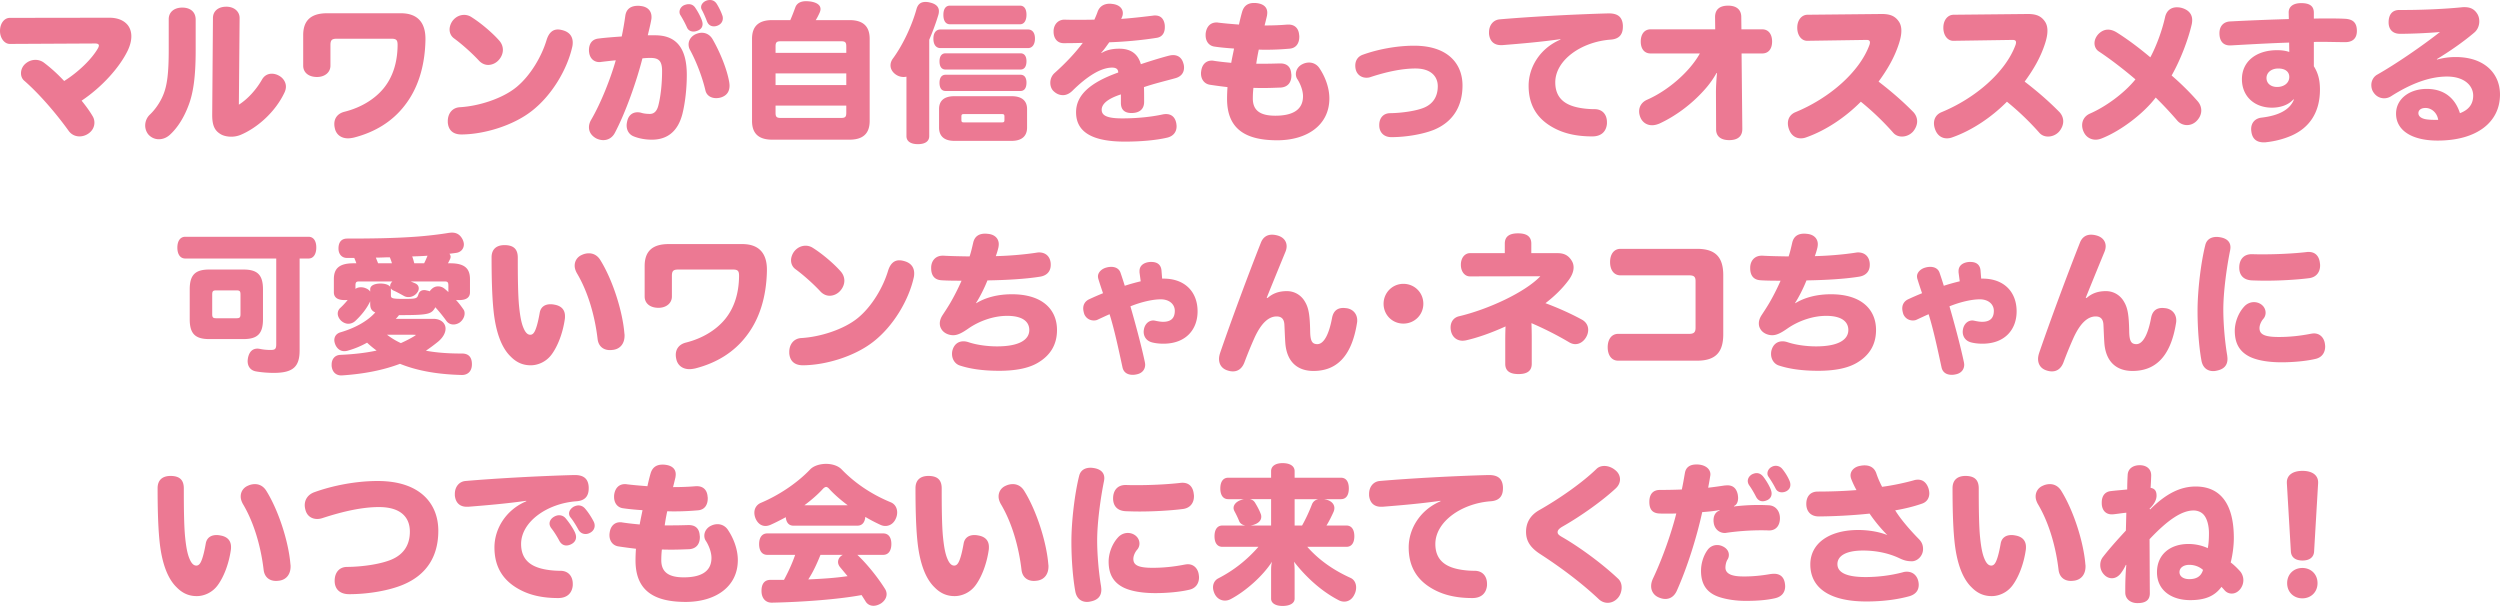 <svg xmlns="http://www.w3.org/2000/svg" id="_レイヤー_2" data-name="レイヤー 2" viewBox="0 0 503.64 122.07"><defs><style>.cls-1{fill:#ec7993;stroke-width:0}</style></defs><g id="_レイヤー_1-2" data-name="レイヤー 1"><path d="M22.05 3.57c1.44 0 2.85.42 3.72 1.53.45.6.69 1.35.69 2.22s-.24 1.83-.72 2.85c-1.62 3.36-5.13 7.32-9.3 10.11.78.96 1.59 2.04 2.22 3.12.24.39.36.84.36 1.32 0 .78-.36 1.59-1.17 2.16-.54.39-1.2.6-1.83.6-.84 0-1.62-.36-2.16-1.08-2.43-3.39-5.82-7.38-8.94-10.11-.48-.39-.69-.96-.69-1.53 0-.78.36-1.56 1.11-2.1.57-.42 1.2-.6 1.8-.6.63 0 1.23.21 1.68.54 1.74 1.32 2.94 2.49 4.11 3.72 2.94-1.86 5.61-4.47 6.84-6.66.09-.18.15-.36.15-.48 0-.27-.24-.42-.78-.42l-17.16.09C.87 8.85 0 7.65 0 6.24 0 4.71.87 3.6 1.98 3.6zM39.42 10.11c0 5.4-.48 8.7-1.5 11.28-.81 2.13-2.04 4.23-3.63 5.7-.69.66-1.5.96-2.28.96s-1.5-.3-2.07-.9c-.45-.51-.69-1.2-.69-1.86 0-.81.33-1.62.93-2.19.99-.93 2.04-2.37 2.67-3.9.84-1.98 1.14-4.5 1.14-9.21V3.87c0-1.47 1.14-2.34 2.73-2.34s2.7.84 2.7 2.43zm8.7 10.98c1.71-1.08 3.45-2.94 4.65-5.04.45-.81 1.17-1.2 1.98-1.2.45 0 .96.12 1.44.39.84.45 1.41 1.29 1.41 2.22 0 .36-.09.72-.24 1.08-1.92 4.14-5.67 7.29-8.91 8.64-.6.24-1.23.36-1.86.36-.87 0-1.68-.21-2.19-.54-1.02-.63-1.65-1.53-1.65-3.78v-.15l.15-19.44c0-1.35 1.02-2.28 2.7-2.28 1.53 0 2.67.93 2.67 2.28zM80.73 2.67c3.39 0 4.98 1.86 4.98 5.16v.27c-.12 5.37-1.56 9.81-4.2 13.17-2.43 3.15-5.88 5.34-10.23 6.45-.42.09-.81.15-1.17.15-1.26 0-2.22-.63-2.58-1.74-.12-.42-.18-.78-.18-1.14 0-1.23.72-2.16 2.1-2.49 3.21-.81 6.03-2.49 7.86-4.74 1.8-2.22 2.76-5.13 2.79-8.67 0-.93-.18-1.29-1.2-1.29H67.83c-1.02 0-1.26.33-1.26 1.29v4.14c0 1.35-1.14 2.28-2.7 2.28-1.74 0-2.79-.93-2.79-2.28V7.08c0-3.09 1.71-4.41 4.83-4.41zM112.38 5.94c.39 0 .78.09 1.17.21 1.23.39 1.83 1.26 1.83 2.43 0 .3-.03.63-.12.96-1.02 4.44-4.05 9.66-8.16 12.84-3.78 2.94-9.57 4.68-14.13 4.71-1.71 0-2.64-.87-2.76-2.43v-.27c0-1.47.87-2.7 2.43-2.79 3.75-.21 8.55-1.71 11.4-4.05s5.07-6.18 6.06-9.45c.48-1.59 1.32-2.16 2.28-2.16M93.51 3c.51 0 .99.15 1.38.39 1.98 1.23 4.32 3.24 5.67 4.77.51.57.75 1.23.75 1.89s-.27 1.41-.81 2.01c-.54.63-1.35 1.02-2.16 1.02-.63 0-1.29-.27-1.83-.84-1.47-1.59-3.51-3.39-5.07-4.53-.6-.45-.87-1.11-.87-1.77s.3-1.41.75-1.92C91.95 3.3 92.76 3 93.51 3M132 7.11c4.29 0 6.36 2.64 6.36 7.98 0 2.58-.3 5.49-.87 7.8-.93 3.69-3.15 5.25-6.18 5.25-1.2 0-2.52-.21-3.63-.66-.93-.36-1.44-1.2-1.44-2.22 0-.3.06-.63.15-.99.3-1.11 1.08-1.65 2.04-1.65.24 0 .54.03.81.12.48.15 1.14.21 1.68.21.81 0 1.38-.51 1.68-1.59.48-1.8.78-4.38.78-7.05 0-2.07-.69-2.64-2.34-2.64q-.855 0-1.62.09c-1.14 4.5-3.39 10.95-5.58 15.06-.51.93-1.35 1.41-2.31 1.41-.45 0-.96-.12-1.44-.36-.96-.54-1.44-1.32-1.44-2.22q0-.765.45-1.53c1.98-3.39 3.9-8.28 4.95-11.97-.99.09-1.98.21-3 .33-.12.03-.21.03-.3.03-1.08 0-1.92-.72-2.07-1.98-.03-.15-.03-.3-.03-.42 0-1.26.6-2.19 1.89-2.34 1.41-.18 3-.3 4.71-.42.3-1.41.54-2.85.72-4.14.21-1.53 1.26-2.04 2.55-2.04.15 0 .3 0 .45.03 1.47.12 2.28.96 2.28 2.22 0 .15 0 .3-.03.45-.18 1.08-.51 2.34-.72 3.24zm9.39-3.03c.09.27.15.51.15.75 0 .57-.27 1.02-.87 1.29-.33.15-.66.24-.96.24-.57 0-1.08-.27-1.32-.84-.33-.75-.81-1.65-1.29-2.43-.15-.21-.21-.45-.21-.69 0-.57.39-1.14.99-1.38.33-.12.6-.18.87-.18.54 0 .99.24 1.29.69.54.78 1.05 1.74 1.35 2.55m5.52 12.51c.03.21.06.45.06.66 0 .96-.36 1.86-1.53 2.31-.39.15-.78.21-1.17.21-1.02 0-1.92-.51-2.16-1.56-.57-2.43-1.68-5.52-3.09-8.13-.21-.36-.3-.75-.3-1.14 0-.87.57-1.71 1.53-2.1.39-.15.75-.24 1.14-.24.9 0 1.71.48 2.19 1.35 1.47 2.55 2.91 6.06 3.33 8.64M145.5 3.06c.09.21.12.42.12.63 0 .63-.36 1.17-.99 1.44q-.405.18-.81.18c-.6 0-1.14-.3-1.41-1.05-.27-.69-.63-1.56-.99-2.22-.12-.21-.18-.39-.18-.6 0-.57.45-1.08 1.08-1.32.24-.09.48-.12.72-.12.6 0 1.08.3 1.41.87.45.75.84 1.56 1.05 2.19M171.12 4.05c2.64 0 4.08 1.14 4.08 3.78v16.53c0 2.64-1.44 3.78-4.08 3.78h-15.54c-2.64 0-4.08-1.14-4.08-3.78V7.83c0-2.64 1.44-3.78 4.08-3.78h3.63c.36-.81.69-1.68 1.02-2.58.3-.81 1.05-1.23 2.16-1.23.27 0 .57.03.87.06 1.35.21 2.04.75 2.04 1.53 0 .21-.06.42-.15.66-.24.54-.51 1.08-.81 1.56zm-.63 5.31c0-.84-.21-1.05-1.08-1.05h-12.09c-.87 0-1.08.21-1.08 1.05v1.29h14.25zm-14.25 7.77h14.25v-2.34h-14.25zm14.25 4.14h-14.25v1.44c0 .84.21 1.05 1.08 1.05h12.09c.87 0 1.08-.21 1.08-1.05zM182.61 15.45c-.18.03-.39.06-.57.06-.57 0-1.17-.18-1.68-.57-.66-.51-.96-1.14-.96-1.77 0-.48.18-.99.51-1.41 2.07-2.85 3.81-6.66 4.71-9.87.27-1.02.84-1.5 1.83-1.5.27 0 .57.03.9.12 1.2.27 1.8.87 1.8 1.74 0 .24-.03.48-.12.78-.48 1.59-1.11 3.3-1.83 4.98v19.41c0 1.08-.87 1.62-2.28 1.62s-2.31-.54-2.31-1.62zm6.87-5.76c-.93 0-1.44-.72-1.44-1.89s.51-1.86 1.44-1.86h17.61c.9 0 1.41.69 1.41 1.83s-.51 1.92-1.41 1.92zm17.43 16.02c0 1.53-.87 2.67-3.12 2.67h-11.52c-2.25 0-3.09-1.14-3.09-2.67v-3.75c0-1.5.84-2.58 3.09-2.58h11.52c2.25 0 3.12 1.08 3.12 2.58zm-16.41-11.7c-.84 0-1.23-.63-1.23-1.65 0-.96.39-1.62 1.23-1.62h15.09c.81 0 1.2.63 1.2 1.59 0 1.02-.39 1.68-1.2 1.68zm0 4.32c-.84 0-1.23-.63-1.23-1.65 0-.96.39-1.62 1.23-1.62h15.09c.81 0 1.2.63 1.2 1.59 0 1.02-.39 1.68-1.2 1.68zm.87-13.44c-.87 0-1.32-.72-1.32-1.89s.45-1.86 1.32-1.86h14.13c.84 0 1.29.69 1.29 1.83s-.45 1.92-1.29 1.92zm10.98 18.6c0-.48-.15-.51-.66-.51h-7.35c-.51 0-.66.03-.66.51v.66c0 .48.15.51.66.51h7.35c.51 0 .66-.03.66-.51zM221.91 10.68c.99-.6 2.13-.87 3.57-.87 2.37 0 3.78 1.08 4.35 3.12 1.8-.6 3.72-1.2 5.52-1.68.36-.09.66-.15.96-.15 1.05 0 1.8.57 2.1 1.71.09.27.12.54.12.81 0 .99-.54 1.8-1.74 2.13-1.92.54-4.23 1.08-6.33 1.8.03.9.03 2.01.03 2.97 0 1.5-.96 2.22-2.46 2.25-1.59.03-2.22-.78-2.22-2.04v-1.71c-2.88.93-3.87 2.04-3.87 3.09 0 1.11.96 1.74 4.14 1.74s5.97-.33 8.07-.78c.27-.06.51-.09.75-.09 1.05 0 1.83.57 2.07 1.86.03.21.06.42.06.6 0 1.17-.69 2.04-1.98 2.31-2.22.51-5.25.78-8.43.78-6.57 0-9.84-1.92-9.84-5.91 0-3.39 2.7-5.94 8.49-8.01 0-.66-.39-.99-1.23-.99-2.25 0-5.04 1.74-8.04 4.71-.57.54-1.2.84-1.86.84s-1.29-.24-1.86-.78c-.45-.39-.69-1.05-.69-1.71 0-.72.27-1.44.87-1.98 2.19-1.95 4.17-4.05 5.67-6.06-1.02.03-2.46.06-3.84.06s-2.04-1.08-2.04-2.31v-.24c.09-1.32.99-2.22 2.25-2.19.69.03 1.53.03 2.49.03s2.16 0 3.48-.03c.24-.54.48-1.08.66-1.62.39-1.05 1.26-1.59 2.43-1.59.21 0 .42.03.66.06 1.29.18 1.98.93 1.98 1.83 0 .3-.06.6-.21.9l-.12.27c1.74-.12 3.99-.36 6.42-.66.15-.03.27-.03.42-.03 1.11 0 1.74.66 1.92 1.8.03.18.03.39.03.57 0 1.08-.48 1.95-1.62 2.13-3.18.51-6.75.81-9.57.9-.51.69-1.02 1.47-1.62 2.1zM254.76 5.13q2.52 0 4.59-.18h.24c1.29 0 2.04.81 2.13 2.1.03.12.03.24.03.36 0 1.26-.6 2.31-2.01 2.4-1.38.12-2.94.21-4.68.21-.48 0-.96 0-1.47-.03a38 38 0 0 0-.51 2.85h1.41c1.2 0 2.28-.03 3.3-.06h.15c1.29 0 2.1.66 2.19 2.1.03.12.03.24.03.33 0 1.26-.6 2.31-2.13 2.43-.99.03-2.13.09-3.42.09-.66 0-1.38 0-2.1-.03-.09.78-.12 1.53-.12 2.16 0 2.43 1.53 3.45 4.53 3.45s5.58-.87 5.58-3.93c0-1.08-.48-2.4-1.11-3.39-.24-.33-.33-.72-.33-1.08 0-.81.51-1.62 1.38-2.01.42-.21.87-.3 1.29-.3.81 0 1.56.39 2.04 1.08 1.23 1.8 2.04 4.05 2.04 6.15 0 5.4-4.53 8.43-10.5 8.43-6.33 0-10.11-2.22-10.11-8.34 0-.75.03-1.59.09-2.37-1.02-.12-2.43-.3-3.57-.48-1.11-.18-1.77-1.11-1.77-2.25 0-.15 0-.27.03-.42.15-1.38.96-2.19 2.13-2.19.12 0 .24 0 .36.03 1.14.18 2.31.3 3.57.42.15-.9.39-1.95.57-2.88-1.35-.09-2.73-.21-3.93-.39-1.14-.15-1.8-1.08-1.8-2.28 0-.18 0-.33.03-.51.21-1.32.99-2.07 2.16-2.07.12 0 .24 0 .36.03 1.2.15 2.64.27 4.17.39.15-.72.39-1.71.63-2.55.36-1.26 1.2-1.8 2.4-1.8.18 0 .36 0 .57.03 1.47.18 2.1.93 2.1 1.92 0 .21-.03.42-.06.63-.18.75-.33 1.38-.48 1.95M277.86 25.32v-.15c0-1.41.84-2.37 2.22-2.37 2.4-.03 5.37-.48 6.87-1.14 1.8-.78 2.7-2.28 2.7-4.29 0-1.86-1.26-3.57-4.5-3.57-2.67 0-5.82.66-9.09 1.74-.24.09-.51.12-.78.12-.96 0-1.83-.54-2.13-1.56-.09-.3-.12-.6-.12-.9 0-.96.48-1.83 1.56-2.19 2.91-1.05 6.72-1.8 10.29-1.8 6.87 0 9.75 3.69 9.75 8.01 0 3.96-1.71 7.23-5.7 8.91-2.13.87-5.52 1.5-8.64 1.5-1.5 0-2.4-.96-2.43-2.31M314.34 7.89c-4.02.57-7.92.9-11.67 1.2h-.3c-1.38 0-2.25-.78-2.4-2.28v-.3c0-1.41.84-2.49 2.13-2.61 6.21-.54 15.12-1.02 21.87-1.2h.18c1.92 0 2.7.87 2.79 2.43v.24c0 1.32-.51 2.46-2.43 2.61-5.94.42-11.19 4.14-11.19 8.61 0 2.22.96 3.84 3.21 4.68 1.26.48 3.06.72 4.71.72s2.49 1.17 2.49 2.61v.3c-.12 1.53-1.08 2.58-2.94 2.58-2.97 0-5.25-.51-7.11-1.38-3.96-1.86-5.73-4.83-5.73-8.82 0-3.78 2.34-7.59 6.42-9.3zM345.81 14.7c-.72 1.29-1.56 2.43-2.46 3.42-2.67 3-5.94 5.34-9.06 6.78-.51.21-1.02.33-1.47.33-.99 0-1.83-.51-2.28-1.41-.21-.45-.33-.93-.33-1.38 0-.96.51-1.86 1.59-2.34 4.2-1.83 8.58-5.61 10.65-9.33h-9.93c-1.23 0-1.98-.9-1.98-2.4s.75-2.46 1.98-2.46h13.02l-.03-2.46c0-1.53.9-2.31 2.64-2.31s2.64.87 2.64 2.28l.03 2.49h4.2c1.23 0 1.98.96 1.98 2.46s-.75 2.4-1.98 2.4h-4.17l.15 15.15c.03 1.53-.9 2.31-2.64 2.31s-2.64-.81-2.64-2.16v-.12l-.03-7.32c0-1.23.09-2.67.21-3.9zM378.99 2.82h.15c1.74 0 2.7.48 3.42 1.56.3.45.48 1.05.48 1.8s-.15 1.53-.45 2.49c-.93 2.94-2.43 5.43-4.14 7.77 2.58 1.98 4.86 3.96 6.99 6.12.51.54.78 1.2.78 1.89s-.3 1.44-.84 2.07c-.6.66-1.44.99-2.22.99-.66 0-1.29-.24-1.74-.75a54.7 54.7 0 0 0-6.54-6.27c-3.06 3.09-6.99 5.76-10.98 7.17-.39.15-.75.21-1.11.21-.99 0-1.89-.54-2.34-1.71-.18-.45-.27-.9-.27-1.32 0-.99.51-1.8 1.47-2.22 6.81-2.79 12.96-8.07 14.97-13.59.06-.18.09-.36.09-.48 0-.36-.21-.51-.69-.51l-11.91.18c-1.14.03-2.04-1.05-2.04-2.64s.93-2.61 2.07-2.61zM408.42 2.82h.15c1.74 0 2.7.48 3.42 1.56.3.45.48 1.05.48 1.8s-.15 1.53-.45 2.49c-.93 2.94-2.43 5.43-4.14 7.77 2.58 1.98 4.86 3.96 6.99 6.12.51.54.78 1.2.78 1.89s-.3 1.44-.84 2.07c-.6.66-1.44.99-2.22.99-.66 0-1.29-.24-1.74-.75a54.7 54.7 0 0 0-6.54-6.27c-3.06 3.09-6.99 5.76-10.98 7.17-.39.15-.75.21-1.11.21-.99 0-1.89-.54-2.34-1.71-.18-.45-.27-.9-.27-1.32 0-.99.51-1.8 1.47-2.22 6.81-2.79 12.96-8.07 14.97-13.59.06-.18.09-.36.09-.48 0-.36-.21-.51-.69-.51l-11.91.18c-1.14.03-2.04-1.05-2.04-2.64s.93-2.61 2.07-2.61zM442.71 20.37c.51.57.75 1.23.75 1.89 0 .72-.3 1.47-.96 2.13-.54.54-1.23.81-1.92.81s-1.44-.3-1.95-.9a76 76 0 0 0-4.35-4.65c-2.37 3.15-6.99 6.72-10.92 8.25-.39.15-.78.24-1.17.24-.96 0-1.86-.48-2.34-1.41-.27-.51-.39-1.02-.39-1.5 0-.99.54-1.89 1.56-2.34 3.18-1.38 6.93-4.11 9.18-6.9-2.43-2.07-5.04-4.08-7.44-5.67-.51-.36-.81-.96-.81-1.62 0-.6.27-1.29.81-1.86.57-.57 1.23-.87 1.92-.87q.81 0 1.71.54c2.16 1.35 4.53 3.12 6.81 5.04 1.26-2.34 2.4-5.52 2.97-8.1.3-1.35 1.23-1.98 2.37-1.98.3 0 .63.03.96.12 1.38.39 2.13 1.23 2.13 2.46 0 .27-.03.54-.09.84-.72 3.12-2.28 7.2-4.05 10.32 1.98 1.71 3.75 3.48 5.22 5.16M462.03 20.01c-1.02 1.17-2.7 1.68-4.32 1.68-3.6 0-6.06-2.34-6.06-5.73 0-3.6 2.91-5.85 7.08-5.85.99 0 1.77.12 2.46.36l-.03-1.89c-3.84.12-7.98.36-11.76.57h-.18c-1.41 0-2.1-.96-2.1-2.46 0-1.32.72-2.28 2.13-2.37 3.39-.18 7.77-.36 11.85-.48l-.03-1.29c-.03-1.2.9-1.92 2.52-1.92 1.77 0 2.55.63 2.55 1.95v1.17c.9-.03 1.77-.03 2.64-.03 1.23 0 2.43 0 3.54.06 1.56.06 2.46.66 2.49 2.37.03 1.56-.84 2.34-2.34 2.34-1.59 0-3.27-.06-5.01-.06-.45 0-.87 0-1.32.03v4.89c.87 1.38 1.23 2.79 1.23 4.71 0 4.59-2.13 7.71-5.82 9.3-1.62.69-3.33 1.11-5.01 1.29-.15.03-.33.03-.48.03-1.32 0-2.25-.57-2.49-2.04-.03-.21-.06-.42-.06-.63 0-1.29.81-2.16 2.07-2.31 3.6-.42 5.76-1.65 6.54-3.63zm-5.43-4.29c0 1.08.87 1.8 2.13 1.8 1.44 0 2.46-.84 2.46-2.01 0-1.08-.84-1.71-2.22-1.71s-2.37.81-2.37 1.92M490.95 12c1.32-.36 2.55-.51 3.75-.51 5.76 0 8.94 3.27 8.94 7.56 0 5.52-4.62 9.27-12.57 9.27-5.13 0-8.37-2.01-8.37-5.43 0-2.94 2.67-4.98 6.18-4.98 3.84 0 5.85 2.22 6.69 4.89 1.77-.66 2.67-1.83 2.67-3.54 0-1.98-1.74-3.84-5.28-3.84s-7.35 1.47-11.25 3.96c-.42.27-.9.42-1.41.42-.78 0-1.59-.36-2.13-1.17-.3-.42-.45-.96-.45-1.5 0-.81.39-1.62 1.14-2.07 3.87-2.19 9.09-5.79 12.69-8.61-2.37.21-5.73.36-8.04.36-1.5 0-2.31-.9-2.31-2.31 0-1.5.69-2.49 2.16-2.49h.78c3.99 0 8.52-.21 11.76-.54.21-.03.42-.03.6-.03 1.2 0 2.04.42 2.64 1.47.21.39.33.87.33 1.38 0 .81-.3 1.68-1.02 2.28-2.25 1.92-5.1 3.87-7.53 5.34zm-2.31 9.75c-.9 0-1.44.42-1.44 1.05 0 .57.48 1.05 1.53 1.23.75.12 1.53.12 2.46.12-.21-1.44-1.35-2.4-2.55-2.4M37.32 52.08c-1.02 0-1.59-.87-1.59-2.19s.57-2.19 1.59-2.19h24.84c1.02 0 1.56.87 1.56 2.16s-.54 2.22-1.56 2.22h-1.8v18.51c0 3.24-1.26 4.53-5.22 4.53-1.2 0-2.61-.12-3.57-.3-1.05-.18-1.68-.96-1.68-2.07 0-.18.03-.39.06-.6.24-1.26.9-1.92 1.92-1.92.15 0 .33.03.51.06.72.15 1.41.21 2.13.21.9 0 1.14-.18 1.14-1.17V52.08zm15.66 12.24c0 2.91-1.11 3.99-3.93 3.99h-6.9c-2.82 0-3.93-1.08-3.93-3.99v-6.03c0-2.91 1.11-3.99 3.93-3.99h6.9c2.82 0 3.93 1.08 3.93 3.99zm-4.53-4.95c0-.66-.12-.87-.78-.87h-4.14c-.66 0-.78.21-.78.87v3.87c0 .66.12.87.78.87h4.14c.66 0 .78-.21.78-.87zM71.79 53.04c-.12-.36-.27-.72-.42-1.08h-1.5c-.96 0-1.68-.72-1.68-1.89 0-1.26.57-2.01 1.77-2.01 4.8 0 9.24-.06 13.56-.36 2.61-.18 5.25-.51 6.84-.78.24-.03.48-.06.69-.06.99 0 1.68.45 2.16 1.41.15.33.24.66.24.96 0 .9-.63 1.59-1.53 1.71-.42.06-.9.12-1.38.18.15.18.24.39.24.6 0 .15-.03.27-.09.42q-.18.405-.45.9h.48c2.88 0 3.96 1.05 3.96 3.18v2.67c0 1.05-.78 1.56-2.16 1.56-.24 0-.45 0-.66-.03.63.69 1.14 1.38 1.53 1.95.15.21.21.48.21.78 0 .66-.39 1.41-1.05 1.86-.39.24-.81.36-1.2.36-.57 0-1.08-.24-1.44-.75-.69-.96-1.5-1.95-2.22-2.73-.06.15-.15.3-.24.42-.69.96-1.5 1.17-6.63 1.17h-.42l-.09.09c-.18.24-.36.45-.57.66h7.56c1.53 0 2.46.87 2.46 1.98 0 .81-.48 1.77-1.53 2.64q-1.17.945-2.43 1.8c2.4.45 4.92.57 7.29.57 1.35 0 1.98.78 1.98 2.16v.09c-.03 1.38-.9 2.1-2.07 2.07-4.83-.12-8.94-.84-12.42-2.25-3.33 1.26-7.17 2.04-11.73 2.34h-.12c-.99 0-1.8-.63-1.92-1.92v-.27c0-1.11.66-1.89 1.71-1.95 2.7-.12 5.13-.39 7.35-.87-.66-.48-1.32-1.02-1.92-1.59-1.23.69-2.52 1.23-3.93 1.62-.21.06-.45.09-.66.09-.69 0-1.35-.36-1.77-1.23-.15-.36-.24-.69-.24-.99 0-.81.51-1.38 1.29-1.59 2.64-.78 5.28-2.1 6.96-3.99-.84-.36-1.02-.93-1.02-1.77v-.48c-.69 1.47-1.77 2.82-3.03 3.99-.36.33-.87.54-1.38.54-.48 0-1.02-.21-1.47-.63-.42-.42-.66-.93-.66-1.41 0-.45.18-.87.57-1.2.48-.45.99-.99 1.44-1.56-.18.03-.39.03-.63.03-1.38 0-2.16-.51-2.16-1.56v-2.67c0-2.13 1.08-3.18 3.96-3.18zm.54 3.66c-.57 0-.72.18-.72.84v.66c.27-.21.66-.33 1.08-.33.33 0 .69.06 1.02.21.39.15.69.39.87.66v-.48c0-.75.9-1.14 2.07-1.14.93 0 1.68.24 1.98.69-.03-.06-.03-.15-.03-.24 0-.27.15-.57.42-.84l.03-.03zm6.63-3.66c-.12-.42-.27-.81-.42-1.2h-.66c-.72.03-1.44.06-2.16.06.15.39.3.75.45 1.14zm-.99 14.4c.87.66 1.8 1.23 2.79 1.68.93-.42 1.83-.87 2.67-1.38.21-.15.33-.21.33-.24 0-.06-.18-.06-.51-.06zm12.36-9.9c0-.66-.15-.84-.72-.84h-6.87c.36.15.72.3.99.42.42.21.63.57.63.96 0 .3-.09.57-.3.84-.39.57-1.08.93-1.77.93-.3 0-.63-.06-.93-.24-.6-.33-1.47-.81-1.95-1.02-.33-.12-.57-.33-.69-.54.03.06.03.12.03.21v1.26c0 .57.27.69 2.55.69 2.61 0 2.73-.06 3-.93.18-.57.6-.84 1.14-.84.12 0 .21 0 .33.03.3.06.57.12.81.21.12-.21.3-.39.51-.57.36-.3.78-.42 1.17-.42.45 0 .87.15 1.2.39.27.21.57.48.87.75zm-4.89-4.5c.27-.51.48-1.02.69-1.53-.69.06-1.41.09-2.16.12-.3 0-.6.03-.93.03.18.45.3.93.42 1.38zM111.18 71.34c-1.11 1.56-2.82 2.25-4.26 2.25-1.62 0-2.91-.6-4.05-1.77-1.65-1.59-3-4.53-3.48-9.6-.27-2.79-.36-6.42-.36-10.38 0-1.56.9-2.46 2.61-2.46 1.89 0 2.67.87 2.67 2.52 0 3.69.03 7.5.27 9.87.18 1.74.42 3.27.9 4.35.39.93.84 1.32 1.35 1.32.45 0 .78-.33 1.08-1.11.33-.84.6-2.07.81-3.27.18-1.17.99-1.77 2.19-1.77.27 0 .51.03.81.09 1.35.24 2.1 1.02 2.1 2.31 0 .18 0 .36-.03.57-.42 2.91-1.44 5.46-2.61 7.08m14.64-3.72c0 1.47-.75 2.61-2.22 2.85-.24.03-.48.06-.72.06-1.32 0-2.31-.75-2.49-2.22-.51-4.38-1.83-9.36-4.2-13.32-.27-.51-.42-.99-.42-1.47 0-.96.54-1.8 1.5-2.19.45-.21.93-.3 1.38-.3.87 0 1.71.42 2.28 1.35 2.49 3.99 4.5 10.32 4.86 14.82.03.15.03.27.03.42M149.52 49.17c3.39 0 4.98 1.86 4.98 5.16v.27c-.12 5.37-1.56 9.81-4.2 13.17-2.43 3.15-5.88 5.34-10.23 6.45-.42.09-.81.15-1.17.15-1.26 0-2.22-.63-2.58-1.74-.12-.42-.18-.78-.18-1.14 0-1.23.72-2.16 2.1-2.49 3.21-.81 6.03-2.49 7.86-4.74 1.8-2.22 2.76-5.13 2.79-8.67 0-.93-.18-1.29-1.2-1.29h-11.07c-1.02 0-1.26.33-1.26 1.29v4.14c0 1.35-1.14 2.28-2.7 2.28-1.74 0-2.79-.93-2.79-2.28v-6.15c0-3.09 1.71-4.41 4.83-4.41zM181.17 52.44c.39 0 .78.09 1.17.21 1.23.39 1.83 1.26 1.83 2.43 0 .3-.03.63-.12.96-1.02 4.44-4.05 9.66-8.16 12.84-3.78 2.94-9.57 4.68-14.13 4.71-1.71 0-2.64-.87-2.76-2.43v-.27c0-1.47.87-2.7 2.43-2.79 3.75-.21 8.55-1.71 11.4-4.05s5.07-6.18 6.06-9.45c.48-1.59 1.32-2.16 2.28-2.16M162.3 49.5c.51 0 .99.15 1.38.39 1.98 1.23 4.32 3.24 5.67 4.77.51.57.75 1.23.75 1.89s-.27 1.41-.81 2.01c-.54.63-1.35 1.02-2.16 1.02-.63 0-1.29-.27-1.83-.84-1.47-1.59-3.51-3.39-5.07-4.53-.6-.45-.87-1.11-.87-1.77s.3-1.41.75-1.92c.63-.72 1.44-1.02 2.19-1.02M196.68 61.08c1.86-1.14 4.32-1.8 7.17-1.8 6.21 0 9.09 3.12 9.09 7.2 0 3-1.38 5.16-3.9 6.63-1.89 1.11-4.56 1.59-7.74 1.59-3.42 0-6-.42-7.98-1.08-.96-.33-1.53-1.29-1.53-2.31 0-.27.03-.57.12-.84.33-1.08 1.11-1.71 2.19-1.71.33 0 .66.06 1.02.18 1.71.57 3.87.84 5.73.84 4.68 0 6.51-1.44 6.51-3.3 0-1.53-1.14-2.85-4.47-2.85-2.76 0-5.64 1.05-7.8 2.55-1.2.84-2.13 1.35-3.06 1.35s-2.01-.45-2.46-1.38c-.18-.33-.24-.66-.24-1.02 0-.54.21-1.11.54-1.62.39-.6.9-1.35 1.56-2.46.72-1.23 1.59-2.91 2.28-4.5-1.2 0-2.76 0-4.05-.09-1.44-.09-2.07-1.02-2.07-2.43v-.21c.06-1.32.9-2.31 2.31-2.31h.18c1.56.09 3.54.12 5.25.15.3-.87.51-1.83.72-2.73.3-1.38 1.23-1.86 2.43-1.86.21 0 .45.03.72.06 1.32.18 2.01 1.02 2.01 2.07 0 .21-.03.39-.06.6-.15.66-.36 1.32-.54 1.8 2.58-.06 5.61-.3 8.16-.69.18-.03.39-.06.54-.06 1.26 0 2.16.72 2.34 2.01.03.18.03.36.03.51 0 1.32-.81 2.16-2.16 2.37-3 .48-6.93.69-10.59.75-.66 1.65-1.53 3.36-2.31 4.56zM234.42 56.13c4.29 0 6.84 2.67 6.84 6.6 0 3.54-2.25 6.51-6.9 6.51-.9 0-1.8-.12-2.4-.3-1.05-.33-1.56-1.17-1.56-2.1 0-.18.03-.36.06-.54.21-1.05.96-1.74 1.89-1.74.12 0 .27.03.42.06.54.12 1.11.21 1.53.21 1.62 0 2.37-.75 2.37-2.22 0-1.32-1.11-2.31-2.82-2.31s-4.05.57-6.12 1.41c.9 3.12 2.13 7.59 2.91 11.25.03.18.06.36.06.51 0 .96-.6 1.74-1.74 1.95-.27.06-.51.09-.75.09-1.05 0-1.83-.45-2.07-1.47-.78-3.6-1.65-7.71-2.61-10.74-.69.3-1.65.75-2.49 1.14-.21.09-.45.12-.69.12-.78 0-1.56-.42-1.92-1.29-.12-.39-.21-.78-.21-1.14 0-.75.36-1.44 1.17-1.83 1.02-.48 2.01-.9 2.82-1.23-.3-.87-.66-1.95-.96-2.94-.03-.15-.06-.3-.06-.45 0-.81.75-1.56 1.77-1.8.33-.09.63-.12.9-.12.9 0 1.62.39 1.89 1.23.3.87.6 1.8.84 2.58.99-.33 2.19-.66 3.21-.9l-.24-1.8v-.27c0-1.14.93-1.74 2.13-1.83h.27c1.23 0 1.98.6 2.04 1.86l.12 1.5zM255.36 60.03c.96-.84 2.13-1.38 3.9-1.38 1.53 0 2.88.81 3.63 2.13.72 1.2.99 2.58 1.05 5.94.03 2.1.45 2.58 1.41 2.61 1.26.03 2.34-1.74 3-5.28.27-1.44 1.11-2.01 2.25-2.01.24 0 .48.03.75.06 1.35.24 2.07 1.26 2.07 2.43 0 .15 0 .3-.03.45-1.11 7.17-4.41 9.75-8.79 9.75-3.18 0-5.4-1.8-5.67-5.7-.09-1.32-.12-2.52-.18-3.63-.06-1.08-.54-1.65-1.56-1.65-1.53 0-3.06 1.2-4.5 4.38a86 86 0 0 0-2.01 4.92c-.45 1.14-1.23 1.77-2.31 1.77-.33 0-.69-.06-1.05-.18-1.17-.36-1.74-1.23-1.74-2.34 0-.39.09-.81.24-1.26 2.19-6.39 5.7-15.84 8.19-22.14.42-1.08 1.2-1.62 2.25-1.62q.54 0 1.17.18c1.2.36 1.77 1.2 1.77 2.16 0 .36-.09.75-.24 1.11-1.26 3.06-2.67 6.51-3.78 9.27zM286.74 61.2c0 2.22-1.77 3.99-4.02 3.99s-3.99-1.77-3.99-3.99 1.77-4.02 3.99-4.02 4.02 1.74 4.02 4.02M296.1 55.68c-.96 0-1.8-.9-1.8-2.34s.84-2.34 1.83-2.34h7.02v-1.92c0-1.53 1.05-2.07 2.67-2.07s2.67.54 2.67 2.07V51h5.31c1.29 0 2.19.45 2.85 1.56.24.39.36.84.36 1.32 0 .78-.33 1.62-.93 2.46-1.29 1.77-2.94 3.36-4.74 4.74 2.43.9 5.07 2.07 7.32 3.3.84.45 1.29 1.2 1.29 2.07 0 .39-.09.84-.3 1.26-.48.99-1.35 1.62-2.28 1.62-.42 0-.81-.12-1.23-.36-2.16-1.29-4.89-2.7-7.62-3.87.03.84.06 1.89.06 3.18v5.01c0 1.53-1.05 2.07-2.67 2.07s-2.67-.54-2.67-2.07v-4.47c0-1.56.03-2.34.06-3.06-2.76 1.26-5.61 2.28-8.04 2.82-.21.03-.42.06-.63.06-.99 0-1.98-.57-2.31-1.89-.06-.27-.09-.54-.09-.78 0-1.08.57-1.98 1.68-2.25 5.85-1.38 13.29-4.8 16.41-8.07zM325.98 72.66c-1.32 0-2.1-1.11-2.1-2.7s.78-2.7 2.1-2.7h14.31c.99 0 1.29-.36 1.29-1.23v-9.39c0-.87-.3-1.17-1.29-1.17h-13.83c-1.32 0-2.1-1.08-2.1-2.67s.78-2.67 2.1-2.67h15.42c3.75 0 5.28 1.71 5.28 5.31v11.91c0 3.6-1.53 5.31-5.28 5.31zM361.68 61.08c1.86-1.14 4.32-1.8 7.17-1.8 6.21 0 9.09 3.12 9.09 7.2 0 3-1.38 5.16-3.9 6.63-1.89 1.11-4.56 1.59-7.74 1.59-3.42 0-6-.42-7.98-1.08-.96-.33-1.53-1.29-1.53-2.31 0-.27.03-.57.12-.84.33-1.08 1.11-1.71 2.19-1.71.33 0 .66.06 1.02.18 1.71.57 3.87.84 5.73.84 4.68 0 6.51-1.44 6.51-3.3 0-1.53-1.14-2.85-4.47-2.85-2.76 0-5.64 1.05-7.8 2.55-1.2.84-2.13 1.35-3.06 1.35s-2.01-.45-2.46-1.38c-.18-.33-.24-.66-.24-1.02 0-.54.21-1.11.54-1.62.39-.6.9-1.35 1.56-2.46.72-1.23 1.59-2.91 2.28-4.5-1.2 0-2.76 0-4.05-.09-1.44-.09-2.07-1.02-2.07-2.43v-.21c.06-1.32.9-2.31 2.31-2.31h.18c1.56.09 3.54.12 5.25.15.3-.87.51-1.83.72-2.73.3-1.38 1.23-1.86 2.43-1.86.21 0 .45.03.72.06 1.32.18 2.01 1.02 2.01 2.07 0 .21-.03.39-.06.6-.15.66-.36 1.32-.54 1.8 2.58-.06 5.61-.3 8.16-.69.18-.03.39-.06.54-.06 1.26 0 2.16.72 2.34 2.01.03.18.03.36.03.51 0 1.32-.81 2.16-2.16 2.37-3 .48-6.93.69-10.59.75-.66 1.65-1.53 3.36-2.31 4.56zM399.42 56.13c4.29 0 6.84 2.67 6.84 6.6 0 3.54-2.25 6.51-6.9 6.51-.9 0-1.8-.12-2.4-.3-1.05-.33-1.56-1.17-1.56-2.1 0-.18.03-.36.06-.54.21-1.05.96-1.74 1.89-1.74.12 0 .27.03.42.06.54.12 1.11.21 1.53.21 1.62 0 2.37-.75 2.37-2.22 0-1.32-1.11-2.31-2.82-2.31s-4.05.57-6.12 1.41c.9 3.12 2.13 7.59 2.91 11.25.03.18.06.36.06.51 0 .96-.6 1.74-1.74 1.95-.27.06-.51.09-.75.09-1.05 0-1.83-.45-2.07-1.47-.78-3.6-1.65-7.71-2.61-10.74-.69.3-1.65.75-2.49 1.14-.21.09-.45.12-.69.12-.78 0-1.56-.42-1.92-1.29-.12-.39-.21-.78-.21-1.14 0-.75.36-1.44 1.17-1.83 1.02-.48 2.01-.9 2.82-1.23-.3-.87-.66-1.95-.96-2.94-.03-.15-.06-.3-.06-.45 0-.81.75-1.56 1.77-1.8.33-.09.63-.12.9-.12.9 0 1.62.39 1.89 1.23.3.87.6 1.8.84 2.58.99-.33 2.19-.66 3.21-.9l-.24-1.8v-.27c0-1.14.93-1.74 2.13-1.83h.27c1.23 0 1.98.6 2.04 1.86l.12 1.5zM420.36 60.03c.96-.84 2.13-1.38 3.9-1.38 1.53 0 2.88.81 3.63 2.13.72 1.2.99 2.58 1.05 5.94.03 2.1.45 2.58 1.41 2.61 1.26.03 2.34-1.74 3-5.28.27-1.44 1.11-2.01 2.25-2.01.24 0 .48.03.75.06 1.35.24 2.07 1.26 2.07 2.43 0 .15 0 .3-.03.45-1.11 7.17-4.41 9.75-8.79 9.75-3.18 0-5.4-1.8-5.67-5.7-.09-1.32-.12-2.52-.18-3.63-.06-1.08-.54-1.65-1.56-1.65-1.53 0-3.06 1.2-4.5 4.38a86 86 0 0 0-2.01 4.92c-.45 1.14-1.23 1.77-2.31 1.77-.33 0-.69-.06-1.05-.18-1.17-.36-1.74-1.23-1.74-2.34 0-.39.09-.81.24-1.26 2.19-6.39 5.7-15.84 8.19-22.14.42-1.08 1.2-1.62 2.25-1.62q.54 0 1.17.18c1.2.36 1.77 1.2 1.77 2.16 0 .36-.09.75-.24 1.11-1.26 3.06-2.67 6.51-3.78 9.27zM449.34 49.83c0 .18-.03.36-.06.57-.72 3.54-1.38 8.46-1.38 12 0 2.52.27 6.18.78 9.18.03.27.06.51.06.72 0 1.35-.78 2.1-2.16 2.37q-.36.09-.72.09c-1.23 0-2.13-.75-2.37-2.16-.48-2.64-.78-6.39-.78-9.99 0-4.02.66-9.66 1.56-13.23.27-1.11 1.11-1.65 2.31-1.65.21 0 .42.03.63.06 1.32.21 2.13.87 2.13 2.04m5.85 16.26c0 1.26.96 1.8 3.9 1.8 2.28 0 4.35-.24 6.51-.66.21-.03.39-.06.57-.06 1.2 0 2.01.87 2.19 2.04.03.21.06.42.06.6 0 1.2-.63 2.19-1.92 2.49-1.74.42-4.35.69-6.9.69-2.73 0-4.98-.42-6.42-1.14-2.01-1.02-2.97-2.67-2.97-5.22 0-1.5.6-3.45 1.89-4.86.54-.6 1.26-.9 1.98-.9.45 0 .93.12 1.35.39.66.42.99 1.08.99 1.74 0 .45-.15.9-.48 1.26-.39.45-.75 1.2-.75 1.83m-1.56-14.88h.12c.66.03 1.41.03 2.22.03 2.73 0 6.06-.15 8.67-.45.15-.03.3-.03.45-.03 1.47 0 2.16.99 2.28 2.34.03.12.03.27.03.39 0 1.26-.69 2.34-2.19 2.55-2.58.33-5.94.51-8.82.51-.99 0-1.89-.03-2.73-.06-1.86-.09-2.58-1.23-2.55-2.67s.81-2.61 2.52-2.61M43.9 117.84c-1.11 1.56-2.82 2.25-4.26 2.25-1.62 0-2.91-.6-4.05-1.77-1.65-1.59-3-4.53-3.48-9.6-.27-2.79-.36-6.42-.36-10.38 0-1.56.9-2.46 2.61-2.46 1.89 0 2.67.87 2.67 2.52 0 3.69.03 7.5.27 9.87.18 1.74.42 3.27.9 4.35.39.93.84 1.32 1.35 1.32.45 0 .78-.33 1.08-1.11.33-.84.6-2.07.81-3.27.18-1.17.99-1.77 2.19-1.77.27 0 .51.03.81.09 1.35.24 2.1 1.02 2.1 2.31 0 .18 0 .36-.03.57-.42 2.91-1.44 5.46-2.61 7.08m14.64-3.72c0 1.47-.75 2.61-2.22 2.85-.24.03-.48.06-.72.06-1.32 0-2.31-.75-2.49-2.22-.51-4.38-1.83-9.36-4.2-13.32-.27-.51-.42-.99-.42-1.47 0-.96.54-1.8 1.5-2.19.45-.21.93-.3 1.38-.3.87 0 1.71.42 2.28 1.35 2.49 3.99 4.5 10.32 4.86 14.82.03.15.03.27.03.42M67.42 117.15V117c0-1.65.93-2.79 2.49-2.79 3.3-.03 6.9-.6 9-1.5 2.58-1.11 3.66-3.12 3.66-5.61 0-2.73-1.65-4.95-6.24-4.95-3.24 0-7.05.81-11.37 2.22-.36.12-.72.18-1.05.18-1.08 0-2.04-.57-2.37-1.8-.09-.33-.15-.66-.15-.96 0-1.2.69-2.19 1.95-2.64 3.66-1.32 8.31-2.25 12.75-2.25 8.61 0 12.21 4.62 12.21 10.02 0 4.95-2.16 8.82-7.14 10.89-2.67 1.11-6.78 1.89-10.83 1.89-1.74 0-2.85-.9-2.91-2.55M106 100.89c-4.02.57-7.92.9-11.67 1.2h-.3c-1.38 0-2.25-.78-2.4-2.28v-.3c0-1.41.84-2.49 2.13-2.61 6.21-.54 15.12-1.02 21.87-1.2h.18c1.92 0 2.7.87 2.79 2.43v.24c0 1.32-.51 2.46-2.43 2.61-5.94.42-11.19 4.14-11.19 8.61 0 2.22.96 3.84 3.21 4.68 1.26.48 3.06.72 4.71.72s2.49 1.17 2.49 2.61v.3c-.12 1.53-1.08 2.58-2.94 2.58-2.97 0-5.25-.51-7.11-1.38-3.96-1.86-5.73-4.83-5.73-8.82 0-3.78 2.34-7.59 6.42-9.3zm10.05 7.29c0 .63-.33 1.08-.84 1.38-.36.21-.75.33-1.11.33-.54 0-1.05-.27-1.41-.93-.39-.75-1.05-1.83-1.65-2.58-.21-.3-.33-.6-.33-.9 0-.57.36-1.08.96-1.41.33-.18.66-.27.96-.27.51 0 1.02.21 1.38.69.63.75 1.38 1.86 1.77 2.67.18.39.27.72.27 1.02m3.75-2.28c0 .57-.3 1.05-.78 1.35-.33.21-.69.33-1.05.33-.57 0-1.11-.27-1.44-.87-.45-.81-1.02-1.77-1.56-2.43-.24-.27-.33-.57-.33-.84 0-.54.39-1.05.96-1.38.33-.15.63-.24.93-.24.51 0 .99.21 1.38.69.57.66 1.2 1.62 1.65 2.49.18.33.24.63.24.9M135.59 98.13q2.52 0 4.59-.18h.24c1.29 0 2.04.81 2.13 2.1.03.12.03.24.03.36 0 1.26-.6 2.31-2.01 2.4-1.38.12-2.94.21-4.68.21-.48 0-.96 0-1.47-.03a38 38 0 0 0-.51 2.85h1.41c1.2 0 2.28-.03 3.3-.06h.15c1.29 0 2.1.66 2.19 2.1.03.12.03.24.03.33 0 1.26-.6 2.31-2.13 2.43-.99.03-2.13.09-3.42.09-.66 0-1.38 0-2.1-.03-.09.78-.12 1.53-.12 2.16 0 2.43 1.53 3.45 4.53 3.45s5.58-.87 5.58-3.93c0-1.08-.48-2.4-1.11-3.39-.24-.33-.33-.72-.33-1.08 0-.81.51-1.62 1.38-2.01.42-.21.87-.3 1.29-.3.81 0 1.56.39 2.04 1.08 1.23 1.8 2.04 4.05 2.04 6.15 0 5.4-4.53 8.43-10.5 8.43-6.33 0-10.11-2.22-10.11-8.34 0-.75.03-1.59.09-2.37-1.02-.12-2.43-.3-3.57-.48-1.11-.18-1.77-1.11-1.77-2.25 0-.15 0-.27.03-.42.15-1.38.96-2.19 2.13-2.19.12 0 .24 0 .36.03 1.14.18 2.31.3 3.57.42.15-.9.39-1.95.57-2.88-1.35-.09-2.73-.21-3.93-.39-1.14-.15-1.8-1.08-1.8-2.28 0-.18 0-.33.03-.51.21-1.32.99-2.07 2.16-2.07.12 0 .24 0 .36.03 1.2.15 2.64.27 4.17.39.15-.72.39-1.71.63-2.55.36-1.26 1.2-1.8 2.4-1.8.18 0 .36 0 .57.03 1.47.18 2.1.93 2.1 1.92 0 .21-.03.42-.06.63-.18.75-.33 1.38-.48 1.95M159.83 105.9c-.9 0-1.44-.63-1.53-1.71-1.05.57-2.1 1.11-3.12 1.56-.3.12-.63.21-.96.21-.78 0-1.5-.42-1.98-1.44-.18-.42-.27-.84-.27-1.23 0-.9.48-1.62 1.29-1.98 3.36-1.41 7.17-3.81 9.99-6.78.69-.69 1.92-1.08 3.18-1.08 1.17 0 2.37.36 3.09 1.08 3.03 3.15 6.57 5.28 9.93 6.66.87.36 1.29 1.17 1.29 2.04 0 .42-.09.84-.27 1.23-.42.99-1.23 1.5-2.1 1.5-.3 0-.63-.06-.96-.21-.99-.45-2.04-.99-3.09-1.62-.09 1.11-.63 1.77-1.59 1.77zm-5.25 5.88c-1.08 0-1.65-.84-1.65-2.16s.57-2.16 1.65-2.16h23.34c1.08 0 1.65.81 1.65 2.13s-.57 2.19-1.65 2.19h-5.22c.09.06.18.15.27.24 1.89 1.83 3.96 4.44 5.31 6.6.21.33.33.69.33 1.08 0 .66-.36 1.32-1.08 1.83-.51.33-1.08.51-1.56.51-.63 0-1.17-.27-1.53-.78-.27-.45-.57-.9-.87-1.38-4.71.87-11.94 1.41-18.06 1.53-1.26.03-2.07-.87-2.1-2.28v-.12c0-1.35.57-2.19 1.8-2.19h2.73c.87-1.62 1.65-3.3 2.25-5.04zm16.2-9.99c-1.44-1.08-2.79-2.25-3.81-3.39-.18-.18-.36-.3-.54-.3s-.36.12-.57.3c-1.05 1.17-2.37 2.31-3.81 3.39zm-5.49 9.99c-.69 1.71-1.44 3.39-2.46 4.95 2.64-.12 5.28-.27 7.92-.66-.51-.6-1.02-1.23-1.5-1.8-.27-.33-.42-.69-.42-1.05 0-.57.33-1.11.96-1.44zM196.58 117.84c-1.11 1.56-2.82 2.25-4.26 2.25-1.62 0-2.91-.6-4.05-1.77-1.65-1.59-3-4.53-3.48-9.6-.27-2.79-.36-6.42-.36-10.38 0-1.56.9-2.46 2.61-2.46 1.89 0 2.67.87 2.67 2.52 0 3.69.03 7.5.27 9.87.18 1.74.42 3.27.9 4.35.39.93.84 1.32 1.35 1.32.45 0 .78-.33 1.08-1.11.33-.84.6-2.07.81-3.27.18-1.17.99-1.77 2.19-1.77.27 0 .51.03.81.09 1.35.24 2.1 1.02 2.1 2.31 0 .18 0 .36-.03.57-.42 2.91-1.44 5.46-2.61 7.08m14.64-3.72c0 1.47-.75 2.61-2.22 2.85-.24.03-.48.06-.72.06-1.32 0-2.31-.75-2.49-2.22-.51-4.38-1.83-9.36-4.2-13.32-.27-.51-.42-.99-.42-1.47 0-.96.54-1.8 1.5-2.19.45-.21.93-.3 1.38-.3.87 0 1.71.42 2.28 1.35 2.49 3.99 4.5 10.32 4.86 14.82.03.15.03.27.03.42M222.47 96.33c0 .18-.03.36-.06.57-.72 3.54-1.38 8.46-1.38 12 0 2.52.27 6.18.78 9.18.03.27.06.51.06.72 0 1.35-.78 2.1-2.16 2.37q-.36.09-.72.09c-1.23 0-2.13-.75-2.37-2.16-.48-2.64-.78-6.39-.78-9.99 0-4.02.66-9.66 1.56-13.23.27-1.11 1.11-1.65 2.31-1.65.21 0 .42.03.63.06 1.32.21 2.13.87 2.13 2.04m5.85 16.26c0 1.26.96 1.8 3.9 1.8 2.28 0 4.35-.24 6.51-.66.21-.03.39-.06.57-.06 1.2 0 2.01.87 2.19 2.04.03.21.06.42.06.6 0 1.2-.63 2.19-1.92 2.49-1.74.42-4.35.69-6.9.69-2.73 0-4.98-.42-6.42-1.14-2.01-1.02-2.97-2.67-2.97-5.22 0-1.5.6-3.45 1.89-4.86.54-.6 1.26-.9 1.98-.9.45 0 .93.12 1.35.39.66.42.99 1.08.99 1.74 0 .45-.15.9-.48 1.26-.39.45-.75 1.2-.75 1.83m-1.56-14.88h.12c.66.03 1.41.03 2.22.03 2.73 0 6.06-.15 8.67-.45.15-.03.3-.03.45-.03 1.47 0 2.16.99 2.28 2.34.03.12.03.27.03.39 0 1.26-.69 2.34-2.19 2.55-2.58.33-5.94.51-8.82.51-.99 0-1.89-.03-2.73-.06-1.86-.09-2.58-1.23-2.55-2.67s.81-2.61 2.52-2.61M271.25 105.87c1.02 0 1.59.81 1.59 2.16s-.57 2.13-1.59 2.13h-7.89c2.4 2.73 5.37 4.74 8.67 6.24.78.33 1.17 1.11 1.17 1.95 0 .48-.12.99-.36 1.44-.45.96-1.23 1.41-2.04 1.41a2.4 2.4 0 0 1-1.14-.3c-3.72-1.92-6.87-5.01-8.97-7.74.09.66.12 1.14.12 1.89v5.55c0 .93-.96 1.47-2.43 1.47-1.38 0-2.31-.54-2.31-1.47v-5.55c0-.75.03-1.23.18-1.89-1.83 2.88-5.34 5.97-8.31 7.53-.39.21-.78.3-1.17.3-.84 0-1.62-.45-2.07-1.35-.21-.45-.33-.9-.33-1.32 0-.75.36-1.44 1.05-1.8 3.15-1.62 5.79-3.72 8.1-6.36h-7.26c-1.02 0-1.59-.78-1.59-2.13s.57-2.16 1.59-2.16h4.62c-.6-.12-1.08-.42-1.26-.93-.21-.54-.6-1.35-.96-2.01-.09-.21-.15-.39-.15-.6 0-.66.57-1.29 1.47-1.59.24-.09.45-.15.69-.18h-3.24c-1.02 0-1.59-.81-1.59-2.16s.57-2.16 1.59-2.16h8.64v-1.32c0-1.05.93-1.62 2.31-1.62 1.47 0 2.43.57 2.43 1.62v1.32h9.33c1.05 0 1.59.81 1.59 2.16s-.54 2.16-1.59 2.16h-3.42l.45.09c1.11.27 1.65.96 1.65 1.71 0 .24-.06.48-.15.72-.39.87-.87 1.86-1.44 2.79zm-19.44-5.31c.45.09.78.33.99.66.45.72.93 1.62 1.17 2.28.09.21.12.42.12.6 0 .72-.51 1.32-1.62 1.65-.18.06-.36.09-.54.12h4.14v-5.31zm10.5 5.31c.78-1.38 1.47-2.91 1.98-4.23.24-.63.72-.96 1.32-1.08h-4.8v5.31zM290.18 100.89c-4.02.57-7.92.9-11.67 1.2h-.3c-1.38 0-2.25-.78-2.4-2.28v-.3c0-1.41.84-2.49 2.13-2.61 6.21-.54 15.12-1.02 21.87-1.2h.18c1.92 0 2.7.87 2.79 2.43v.24c0 1.32-.51 2.46-2.43 2.61-5.94.42-11.19 4.14-11.19 8.61 0 2.22.96 3.84 3.21 4.68 1.26.48 3.06.72 4.71.72s2.49 1.17 2.49 2.61v.3c-.12 1.53-1.08 2.58-2.94 2.58-2.97 0-5.25-.51-7.11-1.38-3.96-1.86-5.73-4.83-5.73-8.82 0-3.78 2.34-7.59 6.42-9.3zM323.21 93.87c.75 0 1.56.3 2.19.84.66.51.96 1.2.96 1.86s-.3 1.29-.84 1.8c-2.61 2.43-6.84 5.49-10.74 7.71-.84.48-.99.84-.99 1.14 0 .36.24.6.99 1.02 3.48 2.01 7.98 5.31 11.16 8.31.54.48.75 1.14.75 1.8 0 .81-.3 1.59-.75 2.1-.57.66-1.32.99-2.07.99-.63 0-1.26-.24-1.77-.72-3.24-3.06-7.35-6.21-11.85-9.12-2.22-1.44-2.82-2.88-2.82-4.47 0-1.8.84-3.33 2.64-4.35 4.23-2.4 8.73-5.58 11.55-8.31.42-.42.99-.6 1.59-.6M349.34 102.03c1.71-.21 3.42-.3 4.98-.3.72 0 1.41.03 2.04.06 1.41.09 2.22 1.23 2.22 2.61s-.72 2.46-2.16 2.46h-.12c-.51-.03-1.05-.03-1.59-.03-2.34 0-4.92.21-6.93.51-.12.03-.21.03-.33.03-1.14 0-2.1-.87-2.22-2.13-.03-.15-.03-.27-.03-.42 0-.96.39-1.68 1.23-1.98l-.03-.09c-1.17.24-2.4.33-3.48.42-1.11 5.1-3.03 11.19-5.13 15.87-.51 1.11-1.35 1.62-2.28 1.62-.48 0-.96-.12-1.47-.36-.9-.42-1.41-1.26-1.41-2.22 0-.48.12-.96.33-1.44 1.95-4.11 3.75-9.24 4.74-13.2-.54.03-1.32.03-2.04.03-.54 0-1.05 0-1.47-.03-1.23-.09-1.95-.75-1.92-2.43.03-1.47.75-2.31 2.13-2.31 1.29 0 3.09-.03 4.41-.09.24-1.05.42-2.19.63-3.36.21-1.14 1.02-1.68 2.31-1.68.21 0 .39 0 .6.03 1.41.18 2.22.99 2.22 1.95 0 .09 0 .21-.03.3-.12.81-.27 1.62-.42 2.4 1.08-.12 2.13-.27 3.33-.45.18 0 .39-.03.54-.03 1.11 0 1.83.57 2.1 1.89.03.24.06.45.06.66 0 .72-.24 1.38-.84 1.62zm2.34 19.02c-1.89 0-3.72-.27-5.16-.72-2.73-.84-3.84-2.67-3.84-5.34 0-1.35.42-2.97 1.32-4.2.45-.63 1.17-.99 1.92-.99.39 0 .78.09 1.14.27.84.39 1.23 1.05 1.23 1.71 0 .36-.09.69-.3.99-.27.45-.39 1.11-.39 1.59 0 .72.45 1.17 1.14 1.44.9.33 1.95.33 2.76.33 1.65 0 3.45-.18 5.13-.48.27-.03.51-.06.75-.06 1.23 0 1.98.63 2.19 1.89.03.21.06.42.06.63 0 1.14-.6 2.07-2.01 2.4-1.68.39-3.63.54-5.94.54m5.22-21.63c0 .57-.27 1.02-.84 1.32-.33.15-.63.24-.96.24-.54 0-.99-.27-1.32-.87-.33-.66-.87-1.62-1.41-2.37-.18-.27-.27-.57-.27-.84 0-.54.33-1.05.87-1.35.33-.15.63-.24.9-.24.54 0 .99.27 1.35.72.63.81 1.17 1.77 1.44 2.4.15.36.24.69.24.99m3.6-2.58c.12.27.18.57.18.81q0 .81-.72 1.26c-.3.18-.66.27-.99.27-.51 0-.99-.21-1.26-.75-.42-.84-.93-1.65-1.44-2.4a1.08 1.08 0 0 1-.21-.66c0-.51.33-1.05.87-1.32a1.682 1.682 0 0 1 2.1.39c.66.81 1.17 1.68 1.47 2.4M375.98 121.17c-7.26 0-11.28-2.64-11.28-7.47 0-4.26 3.84-6.93 9.66-6.93 1.95 0 4.14.33 5.85 1.02a31 31 0 0 1-3.57-4.32c-3.39.36-6.96.54-10.17.57-1.71.03-2.58-1.05-2.58-2.52s.78-2.49 2.31-2.49c2.34 0 5.25-.09 7.8-.3-.39-.69-.78-1.53-1.05-2.22a2.2 2.2 0 0 1-.15-.72c0-.99.81-1.77 1.98-1.95.3-.06.57-.09.84-.09 1.23 0 2.04.57 2.4 1.68.3.9.69 1.77 1.14 2.64 2.1-.27 4.62-.81 6.42-1.32.27-.09.57-.12.81-.12.99 0 1.74.6 2.13 1.8.09.33.15.66.15.96 0 .93-.48 1.74-1.47 2.07-1.71.6-3.6 1.05-5.4 1.35 1.14 1.86 3.09 4.08 4.74 5.76.57.57.87 1.17.87 2.04 0 1.41-1.17 2.46-2.25 2.46-1.02 0-1.68-.21-2.55-.63-1.98-.93-4.44-1.53-7.29-1.53-3.66 0-5.16 1.2-5.16 2.73 0 1.65 1.71 2.61 5.67 2.61 2.49 0 5.13-.33 7.5-.96.27-.09.57-.12.81-.12 1.11 0 2.01.66 2.31 1.89.06.27.09.51.09.75 0 1.17-.66 1.95-1.92 2.31-2.19.6-5.07 1.05-8.64 1.05M405.5 117.84c-1.11 1.56-2.82 2.25-4.26 2.25-1.62 0-2.91-.6-4.05-1.77-1.65-1.59-3-4.53-3.48-9.6-.27-2.79-.36-6.42-.36-10.38 0-1.56.9-2.46 2.61-2.46 1.89 0 2.67.87 2.67 2.52 0 3.69.03 7.5.27 9.87.18 1.74.42 3.27.9 4.35.39.93.84 1.32 1.35 1.32.45 0 .78-.33 1.08-1.11.33-.84.6-2.07.81-3.27.18-1.17.99-1.77 2.19-1.77.27 0 .51.03.81.09 1.35.24 2.1 1.02 2.1 2.31 0 .18 0 .36-.03.57-.42 2.91-1.44 5.46-2.61 7.08m14.64-3.72c0 1.47-.75 2.61-2.22 2.85-.24.03-.48.06-.72.06-1.32 0-2.31-.75-2.49-2.22-.51-4.38-1.83-9.36-4.2-13.32-.27-.51-.42-.99-.42-1.47 0-.96.54-1.8 1.5-2.19.45-.21.93-.3 1.38-.3.87 0 1.71.42 2.28 1.35 2.49 3.99 4.5 10.32 4.86 14.82.03.15.03.27.03.42M428.27 113.79a9.2 9.2 0 0 1-1.02 1.71c-.51.66-1.14.99-1.8.99-.54 0-1.11-.24-1.53-.69-.57-.57-.81-1.29-.81-1.95s.18-1.2.57-1.68c1.14-1.47 2.67-3.21 4.59-5.28.03-1.14.06-2.43.09-3.6-.99.09-1.98.27-2.76.33h-.18c-1.2 0-1.95-.81-2.01-2.13v-.27c0-1.35.69-2.16 1.8-2.28.93-.12 2.16-.21 3.33-.33 0-.9.03-1.86.09-2.91.06-1.35 1.17-2.01 2.52-1.98 1.29.03 2.22.75 2.22 2.04v.12c-.03.87-.06 1.62-.12 2.4.87.15 1.2.66 1.2 1.59 0 .72-.39 1.65-1.41 2.61l.12.15c3.21-3.21 6.12-4.62 9.18-4.62 4.44 0 7.68 2.82 7.68 10.38 0 1.65-.27 3.51-.63 4.92.6.45 1.2 1.02 1.83 1.71.45.48.72 1.17.72 1.86 0 .63-.21 1.26-.63 1.8-.51.63-1.11.9-1.71.9-.57 0-1.08-.24-1.44-.66-.21-.24-.42-.48-.63-.69-1.41 1.92-3.39 2.67-6.3 2.67-3.78 0-6.69-1.98-6.69-5.61s2.7-5.7 6.33-5.7c1.41 0 2.73.3 3.9.84.15-.69.24-1.71.24-3 0-1.59-.39-2.97-1.05-3.72-.51-.6-1.32-.87-2.04-.87-2.28 0-5.04 1.71-8.88 5.79.03 3.93.03 7.47.06 10.89 0 1.41-.9 1.98-2.46 1.98h-.12c-1.35-.03-2.34-.84-2.37-2.07v-.81c0-1.41.06-3.18.21-4.8zm12.78 0c-1.17 0-1.98.6-1.98 1.47 0 .81.72 1.41 1.98 1.41 1.38 0 2.37-.51 2.76-1.86-.81-.72-1.83-1.02-2.76-1.02M460.7 97.32v-.15c0-1.41 1.14-2.31 3.15-2.31s3.15.9 3.15 2.31v.15l-.81 13.77c-.06 1.11-.84 1.83-2.34 1.83s-2.28-.72-2.34-1.83zm6.18 20.16c0 1.83-1.35 3.06-3.06 3.06s-3.06-1.23-3.06-3.06 1.35-3.06 3.06-3.06 3.06 1.23 3.06 3.06" class="cls-1"/></g></svg>
